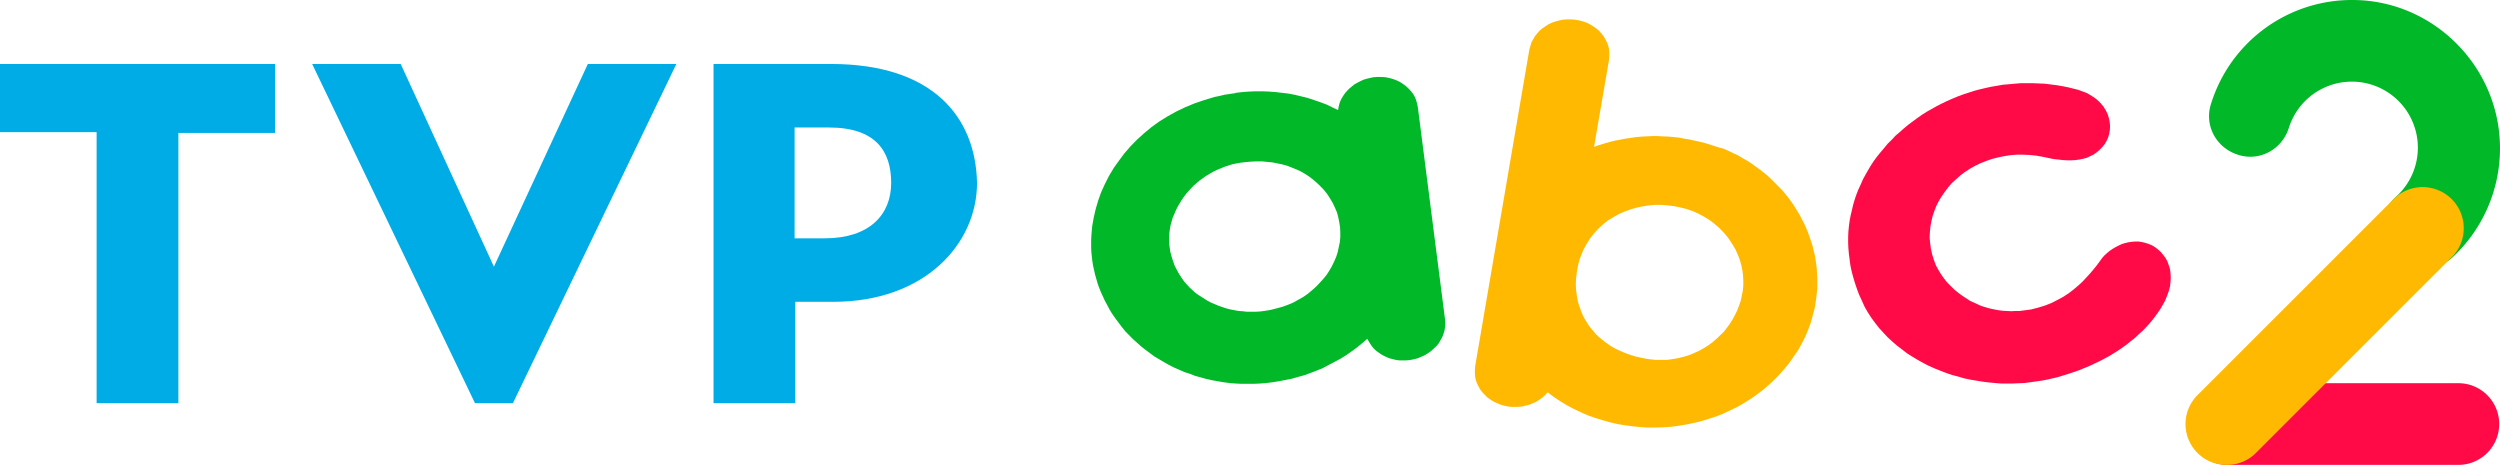 <svg xmlns="http://www.w3.org/2000/svg" viewBox="0 0 1613.37 300"><defs><style>.cls-1{fill:#00ace5;}.cls-2,.cls-5{fill:#ff0946;}.cls-3,.cls-7{fill:#00b828;}.cls-4,.cls-6{fill:#ffb900;}.cls-5,.cls-6,.cls-7{fill-rule:evenodd;}</style></defs><path id="e0e8a691-10d9-4e10-9b58-ce92725bf724" class="cls-1" d="M512.79,153.79V82.28H535c30.09,0,40.12,15.26,40.12,35.75s-14,35.76-42.74,35.76Zm23.55-112.5H460.47V260.18h52.76v-65.4h24.42c59.3,0,92.87-37.5,92.87-76.75-.87-42.73-28.78-76.74-94.18-76.74Zm-358.87,0H0v44H62.35V260.18h52.77V85.77h62.35V41.29ZM318.75,172.1,379.36,41.29h57.12L331,260.18H306.54L201.45,41.29h57.13L318.75,172.1Z"/><path class="cls-2" d="M1586.51,300h-149a26.35,26.35,0,1,1,0-52.7h149a26.35,26.35,0,1,1,0,52.7Z"/><path class="cls-3" d="M1563.71,173.31A27.28,27.28,0,0,1,1544,164.7a26.94,26.94,0,0,1,2-37.5,42.61,42.61,0,1,0-68.92-44.6c-4.56,14.19-19.25,21.79-32.93,17.23-14.19-4.56-21.8-19.26-17.23-32.94A95.18,95.18,0,0,1,1518.1,0c52.2,0,95.27,43.07,95.27,95.78a96,96,0,0,1-31.92,71.45A27.92,27.92,0,0,1,1563.71,173.31Z"/><path class="cls-4" d="M1437,300a26.35,26.35,0,0,1-18.75-45.1L1545,128.21a26.52,26.52,0,0,1,37.5,37.5L1455.77,292.4A26,26,0,0,1,1437,300Z"/><polygon id="ec9c9c89-cc80-4cfb-b41f-a2c8f06574a6" class="cls-5" points="1386.39 157.35 1386.39 157.35 1384.3 156.7 1382.19 156.19 1380.1 155.88 1377.84 155.88 1375.75 156.03 1373.49 156.38 1371.4 156.86 1369.29 157.51 1367.2 158.5 1365.25 159.5 1363.33 160.63 1361.39 161.95 1359.61 163.45 1358 164.94 1356.57 166.57 1355.26 168.38 1355.26 168.38 1353.33 171.02 1351.22 173.66 1348.97 176.31 1346.56 178.94 1343.97 181.73 1341.08 184.38 1338.16 186.85 1334.94 189.32 1331.4 191.62 1327.68 193.6 1323.81 195.59 1319.63 197.22 1315.28 198.54 1310.76 199.71 1305.77 200.37 1303.34 200.69 1300.75 200.69 1300.75 200.69 1297.86 200.84 1294.94 200.69 1292.22 200.54 1289.63 200.19 1287.07 199.71 1284.63 199.21 1282.22 198.54 1279.95 197.89 1277.71 197.07 1275.6 196.07 1271.56 194.27 1268.01 191.97 1264.64 189.65 1261.57 187.18 1259.01 184.71 1256.57 182.23 1254.46 179.59 1252.85 177.29 1251.41 174.99 1250.28 173.01 1249.31 171.19 1249.31 171.19 1248.02 167.74 1246.89 164.12 1246.09 160.48 1245.61 156.86 1245.28 153.39 1245.45 149.76 1245.78 146.31 1246.41 142.84 1247.22 139.4 1248.35 136.1 1249.63 132.8 1251.24 129.68 1253.03 126.71 1255.13 123.72 1257.22 120.94 1259.64 118.12 1262.38 115.67 1265.12 113.19 1268.01 111.03 1271.23 108.92 1274.47 107.1 1277.85 105.45 1281.57 103.97 1285.26 102.65 1289.15 101.64 1293.03 100.83 1297.2 100.16 1301.4 99.83 1305.6 99.83 1309.95 100.01 1314.45 100.5 1318.98 101.33 1318.98 101.33 1325.27 102.65 1328.33 102.96 1331.23 103.3 1333.99 103.46 1336.71 103.46 1339.3 103.3 1341.88 102.96 1344.3 102.48 1346.71 101.83 1348.82 100.83 1350.91 99.83 1353.02 98.36 1354.78 96.88 1356.57 95.06 1358.33 92.92 1358.33 92.92 1359.46 90.94 1360.42 88.95 1361.07 86.65 1361.55 84.35 1361.72 81.7 1361.55 79.25 1361.07 76.6 1360.26 73.96 1359.13 71.5 1357.52 68.86 1356.57 67.69 1355.59 66.56 1354.46 65.39 1353.17 64.24 1351.89 63.24 1350.43 62.27 1348.82 61.27 1347.21 60.29 1345.26 59.47 1343.34 58.8 1341.23 57.99 1339.14 57.49 1339.14 57.49 1335.27 56.5 1331.23 55.67 1327.35 55 1323.48 54.52 1319.63 54.02 1315.61 53.85 1311.73 53.7 1307.86 53.7 1303.97 53.7 1300.1 54.02 1296.42 54.37 1292.53 54.68 1288.83 55.35 1284.96 56 1281.24 56.82 1277.71 57.65 1273.99 58.64 1270.45 59.8 1266.88 60.95 1263.34 62.27 1259.81 63.74 1256.42 65.24 1253.03 66.87 1249.79 68.53 1246.57 70.34 1243.35 72.16 1240.28 74.11 1237.21 76.26 1234.32 78.41 1231.42 80.57 1228.66 82.87 1225.92 85.33 1223.2 87.63 1220.77 90.27 1218.2 92.76 1215.92 95.56 1213.67 98.19 1211.41 100.98 1209.33 103.78 1207.37 106.75 1205.61 109.72 1203.84 112.85 1202.21 115.82 1200.78 119.12 1199.32 122.24 1198.02 125.54 1196.9 128.85 1195.93 132.13 1195.14 135.6 1194.34 138.9 1193.66 142.37 1193.19 145.99 1192.86 149.44 1192.71 153.06 1192.71 156.7 1192.86 160.32 1193.19 163.95 1193.66 167.57 1194.16 171.37 1194.97 175.14 1195.93 178.76 1197.06 182.58 1198.34 186.35 1199.82 190.3 1199.82 190.3 1201.58 194.1 1203.36 198.04 1205.45 201.67 1207.69 205.14 1210.13 208.43 1212.72 211.75 1215.44 214.7 1218.2 217.67 1221.25 220.47 1224.31 223.12 1227.55 225.57 1230.75 228.06 1234.15 230.19 1237.71 232.34 1241.26 234.31 1244.78 236.13 1248.5 237.76 1252.22 239.25 1256.09 240.75 1259.96 242.05 1263.82 243.05 1267.69 244.2 1271.73 245.02 1275.6 245.68 1279.63 246.33 1283.5 246.82 1287.37 247.17 1291.4 247.5 1295.27 247.5 1298.99 247.5 1302.86 247.32 1306.56 247.17 1306.56 247.17 1310.28 246.67 1313.82 246.17 1317.37 245.68 1320.91 245.02 1328.01 243.38 1334.94 241.23 1341.71 238.93 1348.49 236.13 1354.78 233.16 1361.07 229.86 1363.96 228.06 1366.88 226.24 1369.77 224.25 1372.53 222.27 1375.1 220.13 1377.69 218.17 1380.1 215.85 1382.52 213.71 1384.78 211.41 1386.87 209.1 1388.98 206.63 1390.74 204.31 1392.52 201.86 1394.3 199.21 1395.74 196.72 1397.2 194.1 1397.2 194.1 1398.48 190.97 1399.61 187.85 1400.42 184.88 1400.74 181.91 1400.9 179.11 1400.74 176.31 1400.42 173.66 1399.61 171.19 1398.81 168.89 1397.68 166.75 1396.22 164.75 1394.61 162.8 1392.83 161.13 1390.91 159.65 1388.8 158.33 1386.39 157.35"/><path id="af5045e9-9676-4dde-815d-56ce54da2739" class="cls-6" d="M1083.59,88.79h0l-3.55-.32-3.39-.33L1073.1,88l-3.54-.17h-3.4l-3.54.17-3.4.17-3.54.33-3.39.5-3.4.49-3.39.66-3.39.65-3.39.82-3.4,1-3.39,1-3.22,1.15,9.68-56.2h0l.15-2.3V34.09l-.15-2.3-.48-2.15-.8-2.14-1-2-1.13-2-1.46-1.82L1032,19.91l-1.78-1.48L1028.23,17l-1.93-1.15L1024,14.66l-2.41-.83-2.42-.65-2.74-.5h0l-2.58-.17h-2.59l-2.59.17-2.41.5-2.42.65-2.41.83-2.09,1L997.28,17l-1.94,1.32-1.78,1.47L992,21.59l-1.46,1.83-1.13,2-1.13,2-.65,2.3-.65,2.15h0l-35,204.51h0l-.16,2.47v2.15l.16,2.3.48,2.15.8,2.14,1,2,1.13,2,1.46,1.82,1.61,1.65L960,256.6l1.93,1.32,2.09,1.33,2.27,1,2.41,1,2.42.65,2.58.5h0l1.94.17h3.72l1.78-.17,1.78-.17,1.61-.5,1.78-.33,1.61-.65,1.61-.65,1.46-.65,1.46-.83,1.45-1,1.29-1,1.28-1,1.13-1.15,1.13-1.32h0l4,3,4.2,2.8,4.35,2.64,4.35,2.3,4.52,2.15,4.53,2,4.67,1.64,4.83,1.48,4.68,1.32,4.83,1.15,5,.83,4.83.65,5,.5,5,.32h4.83l5-.17,5-.33,4.83-.65,5-.82,4.83-1,4.83-1.15,4.68-1.47,4.68-1.48,4.68-1.82,4.52-2.15,4.52-2.14,4.35-2.48,4.2-2.64,4-2.8,4-3,3.87-3.3,3.72-3.47h0l2.59-2.64,2.41-2.65,2.42-2.8,2.26-2.79,1.94-2.8,1.93-2.8,1.94-2.8,1.61-3,1.61-3,1.45-3,1.29-3,1.13-3,1.13-3.13.8-3,.81-3.12.8-3,.48-3.13.48-3.12.33-3,.32-3.13v-6.09l-.15-3.13-.15-3.12-.33-3-.48-3.13-.48-3-.8-3-.65-3-1-3-1-3-1.13-3-1.13-2.8-1.29-2.8-1.45-2.8-1.46-2.8-1.61-2.62-1.61-2.65-1.78-2.64-1.94-2.65-1.93-2.47-2.09-2.47-2.26-2.3-2.27-2.3-2.26-2.3-2.41-2.3-2.59-2.15-2.59-2-2.74-2-2.74-2-2.74-1.82-3.07-1.65-2.89-1.82-3.22-1.48-3.07-1.47-3.39-1.48L1109,95.1,1105.63,94l-3.55-1.15-3.54-1-3.72-.82-3.7-.83-3.72-.65-3.81-.71ZM1064.4,231.84h0l-3.07-.5-3.06-.65-2.9-.66-2.74-.82-2.74-1-2.59-1-2.58-1.15-2.42-1.15-2.41-1.33-2.09-1.47-2.09-1.48-2.09-1.65-1.94-1.64-1.78-1.65-1.61-2-1.61-1.82-1.46-2-1.28-2-1.29-2.14-1.13-2.15-1-2.3-.8-2.3-.81-2.3-.65-2.3-.48-2.47-.32-2.3-.33-2.47-.15-2.65V182.1l.15-2.65.33-2.64.32-2.47h0l.48-2.48.48-2.14.65-2.3.81-2.15.8-2,.81-2,2.09-3.79,2.26-3.63,2.59-3.29,2.74-3,3.07-2.8,3.06-2.47,3.55-2.15,3.54-2,3.7-1.64,3.72-1.33,3.87-1.15,4-.82,4-.65,4.2-.33h4l4.19.33,4,.5,4,.82,4,1,3.87,1.32,3.72,1.65,3.72,2,3.54,2.15,3.22,2.47,3.22,2.8,2.9,3,2.74,3.3,2.41,3.62,2.26,3.79h0l1.46,3.3,1.29,3.3,1,3.47.66,3.29.47,3.47.16,3.3v3.3l-.33,3.29-.65,3.13-.65,3.29-1.13,3.13-1.13,3-1.46,3-1.61,3-1.78,2.8-1.94,2.64-2.09,2.65-2.41,2.3-2.42,2.3L1105,221l-2.75,2-2.89,1.82-3.07,1.65-3.22,1.48-3.22,1.32-3.39,1-3.39.82-3.55.65-3.72.5h-7.57l-3.83-.4Z"/><path id="eb0a2990-1a97-42f6-9081-9fa51bafdc10" class="cls-7" d="M932.57,206.29h0L915,69.17h0l-.48-2.3-.65-2.3-.8-2-1.13-2-1.46-1.82L909,57.15l-1.78-1.65-1.78-1.32-2.09-1.32-2.09-1L899,51l-2.42-.66-2.41-.49-2.59-.18H889l-2.74.18h0l-2.26.49-2.09.5-2.09.65-2.09,1-1.93,1-1.79,1-1.61,1.33-1.61,1.32-1.45,1.47-1.29,1.48-1.13,1.65-1.13,1.82-.8,1.65-.65,1.82-.48,2-.33,2h0l-3.87-1.82-3.72-1.82-4-1.48L848,64.57l-4-1.33-4-1-4.19-1-4.2-.82-4.2-.5-4.2-.5-4.35-.33-4.2-.17H810.3L806,59.1l-4.35.33-4.35.5h0v.17h0l-3.53.52-3.39.5-3.39.82-3.22.65-6.61,2-6.29,2.14-6,2.48L759.05,72l-5.63,3.13-5.33,3.3-5,3.62-4.83,4-4.53,4.12-4.2,4.29-3.87,4.45-3.54,4.77-3.4,4.77-3.06,5.12-2.59,5.12-2.41,5.27-1.94,5.44-1.61,5.45-1.28,5.59-1,5.6-.48,5.6-.17,2.81v5.77l.15,2.8.32,3,.33,2.8.48,2.8.65,3,.65,2.8.81,2.8.8,2.79,1,2.8,1.13,2.8,1.29,2.8,1.28,2.8,1.46,2.64,1.45,2.8,1.61,2.65h0l2.09,3,2.09,2.8,2.09,2.79,2.26,2.8,2.42,2.47,2.59,2.65,2.58,2.3,2.74,2.47,2.74,2.15,2.9,2.15,2.89,2.14,3.07,1.82,3.07,1.82,3.22,1.83,3.22,1.64,3.39,1.48,3.39,1.48,3.55,1.15,3.39,1.32,3.72,1,3.54,1,3.72.83,3.72.65,3.72.65,3.87.5,3.87.32,3.87.18h7.9l3.87-.18,4-.32,4-.5h0l4.2-.65,4.2-.83,4.2-.82,4-1.15,4.2-1.15,4-1.48,3.88-1.47,4-1.65,3.72-2,3.87-2,3.7-2,3.72-2.3,3.54-2.48,3.4-2.47,3.39-2.8,3.22-2.8h0l1,1.65,1,1.65,1.13,1.65,1.28,1.47L888,226.3l1.61,1.15,1.61,1.15,1.79,1,1.78.83,1.94.82,2.08.5,1.94.5,2.26.33h4.35l2.26-.18h0l2.59-.5,2.59-.65,2.42-1,2.26-1,2.09-1.32,1.93-1.33,1.78-1.64,1.79-1.65,1.45-1.82,1.13-2,1.14-2,.8-2.15.65-2.15.33-2.3.15-2.3-.19-2.35Zm-116.77-5.6h0l-2.74.33-2.89.17h-5.48l-2.74-.33-2.59-.17-2.74-.5-2.59-.5-2.59-.65-2.41-.82-2.42-.83-2.41-1-2.42-1-2.26-1.15-2.09-1.32-2.09-1.32-2.09-1.33-2-1.45-1.78-1.65-1.79-1.65L766,183.71l-1.61-1.82-1.46-2-1.28-2-1.28-2-1.13-2.15-1.14-2.15-.8-2.3-.81-2.3-.65-2.3-.65-2.47-.32-2.47h0l-.33-2.48v-4.94l.15-2.3.33-2.47.48-2.48.65-2.3.65-2.3,1-2.3,1-2.3,1-2.14,1.28-2.15,1.28-2.15,1.46-2.14,1.46-2,1.61-1.82,1.78-2,1.78-1.82,1.94-1.65,1.93-1.65,2.09-1.48,2.09-1.47,2.26-1.32,2.27-1.33,2.41-1.15,2.42-1,2.41-1,2.59-.82,2.59-.83,2.58-.5,2.74-.49,2.75-.33h0l3.71-.33,3.55-.17h3.55l3.39.33,3.39.32,3.22.65,3.22.66,3.07.82,2.89,1.15,2.9,1.15,2.89,1.32,2.59,1.48,2.59,1.65,2.41,1.82,2.42,2,2.26,2.15h0l2.58,2.64,2.27,2.8,1.93,3,1.78,3,1.46,3.13,1.29,3,.8,3.12.65,3.3.48,3.12.15,3.13v3.3l-.32,3.12-.65,3.12-.65,3.13-1,3.12-1.29,3-1.45,3-1.61,2.8-1.79,2.8L854,180l-2.26,2.47L849.33,185l-2.59,2.3-2.74,2.3-2.89,2-3.22,1.82-3.23,1.82-3.54,1.48L827.57,198l-3.7,1L820,200Z"/></svg>